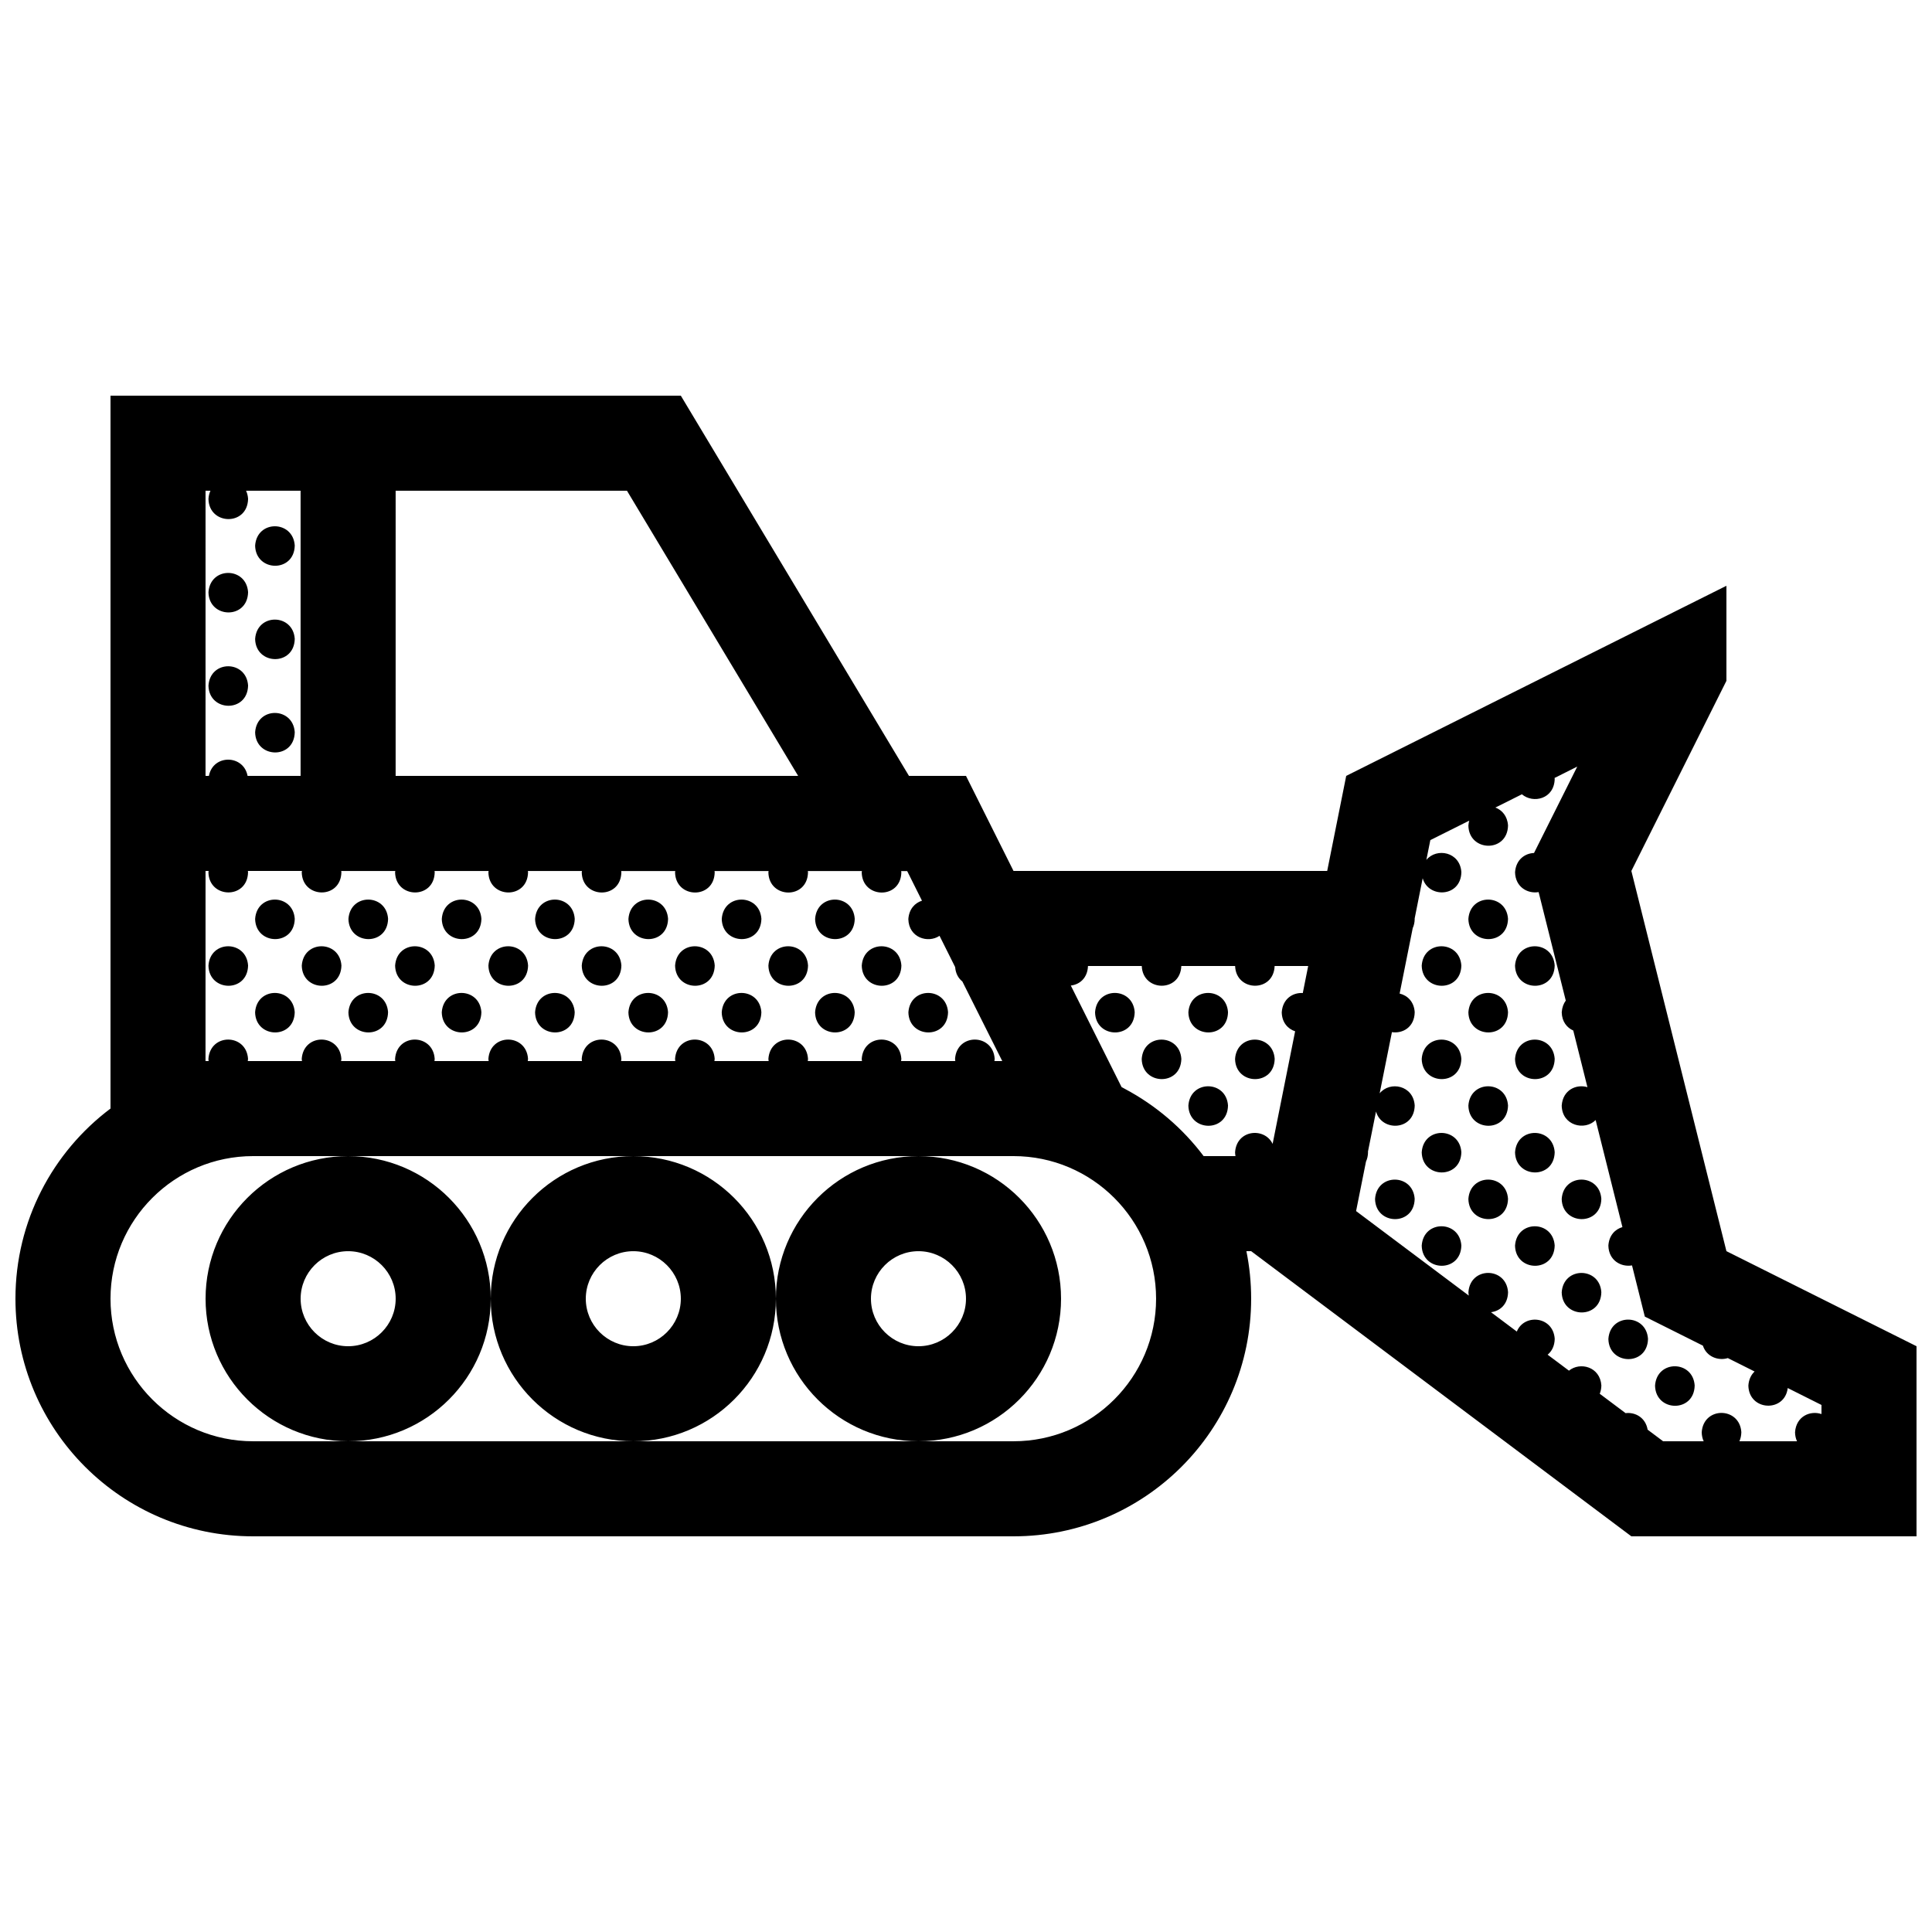 <?xml version="1.0" encoding="UTF-8"?>
<!-- Uploaded to: SVG Repo, www.svgrepo.com, Generator: SVG Repo Mixer Tools -->
<svg width="800px" height="800px" version="1.1" viewBox="144 144 512 512" xmlns="http://www.w3.org/2000/svg">
 <defs>
  <clipPath id="a">
   <path d="m148.09 248h503.81v304h-503.81z"/>
  </clipPath>
 </defs>
 <g clip-path="url(#a)">
  <path d="m601.52 475.57-25.191-100.76 25.191-50.383v-25.191l-100.76 50.383-5.039 25.191h-83.129l-12.594-25.191h-15.113l-60.461-100.76h-151.14v188.92c-15.297 11.488-25.191 29.781-25.191 50.387 0 34.785 28.191 62.977 62.977 62.977h201.52c34.781 0 62.977-28.191 62.977-62.977 0-4.312-0.434-8.523-1.258-12.594h1.258l100.76 75.57h75.57v-50.379zm-352.67-201.52h61.305l45.363 75.57h-106.67zm-50.379 0h1.301c-0.289 0.629-0.48 1.352-0.527 2.18 0.141 6.996 10.359 7.234 10.5-0.031-0.051-0.816-0.246-1.527-0.527-2.144h14.441v75.57h-14.043c-1.066-5.688-9.16-5.793-10.254 0h-0.891zm0 100.76h0.82c-0.016 0.121-0.047 0.23-0.055 0.359 0.141 6.996 10.359 7.234 10.5-0.031-0.012-0.117-0.039-0.211-0.051-0.324h14.34c-0.016 0.121-0.051 0.23-0.059 0.359 0.145 6.996 10.363 7.234 10.508-0.031-0.012-0.117-0.039-0.211-0.055-0.324h14.34c-0.016 0.121-0.047 0.23-0.055 0.359 0.145 6.996 10.363 7.234 10.5-0.031-0.004-0.117-0.039-0.211-0.051-0.324h14.34c-0.016 0.121-0.051 0.23-0.059 0.359 0.145 6.996 10.363 7.234 10.508-0.031-0.012-0.117-0.039-0.211-0.051-0.324l14.332 0.004c-0.016 0.121-0.047 0.23-0.055 0.359 0.145 6.996 10.363 7.234 10.5-0.031-0.004-0.117-0.035-0.211-0.051-0.324h14.34c-0.012 0.121-0.051 0.23-0.055 0.359 0.145 6.996 10.359 7.234 10.504-0.031-0.012-0.117-0.039-0.211-0.051-0.324h14.332c-0.016 0.121-0.047 0.23-0.055 0.359 0.145 6.996 10.363 7.234 10.5-0.031-0.004-0.117-0.035-0.211-0.051-0.324h14.34c-0.012 0.121-0.051 0.23-0.055 0.359 0.145 6.996 10.363 7.234 10.504-0.031-0.012-0.117-0.039-0.211-0.051-0.324h1.598l3.918 7.848c-1.863 0.586-3.426 2.195-3.613 4.875 0.105 4.938 5.215 6.492 8.266 4.434l4.141 8.281c0.125 1.715 0.867 2.988 1.91 3.82l10.57 21.086h-2.07c0.02-0.195 0.059-0.379 0.066-0.59-0.438-6.742-10.039-6.867-10.504 0.035 0.004 0.195 0.047 0.367 0.066 0.555h-14.363c0.023-0.195 0.066-0.379 0.07-0.59-0.438-6.742-10.047-6.867-10.504 0.035 0.004 0.195 0.047 0.367 0.066 0.555h-14.359c0.02-0.195 0.059-0.379 0.059-0.59-0.434-6.742-10.035-6.867-10.5 0.035 0.004 0.195 0.047 0.367 0.066 0.555h-14.367c0.023-0.195 0.066-0.379 0.07-0.59-0.441-6.742-10.047-6.867-10.504 0.035 0.004 0.195 0.047 0.367 0.066 0.555h-14.359c0.02-0.195 0.059-0.379 0.059-0.59-0.434-6.742-10.035-6.867-10.5 0.035 0.004 0.195 0.047 0.367 0.066 0.555h-14.363c0.02-0.195 0.059-0.379 0.07-0.59-0.441-6.742-10.047-6.867-10.508 0.035 0.012 0.195 0.051 0.367 0.07 0.555h-14.359c0.02-0.195 0.059-0.379 0.059-0.59-0.434-6.742-10.039-6.867-10.5 0.035 0 0.195 0.039 0.367 0.059 0.555h-14.359c0.02-0.195 0.059-0.379 0.07-0.59-0.441-6.742-10.047-6.867-10.508 0.035 0.012 0.195 0.051 0.367 0.07 0.555h-14.363c0.02-0.195 0.059-0.379 0.066-0.59-0.438-6.742-10.039-6.867-10.5 0.035 0 0.195 0.039 0.367 0.059 0.555h-0.828zm214.12 151.14h-201.52c-20.84 0-37.785-16.945-37.785-37.785 0-20.836 16.945-37.785 37.785-37.785h201.52c20.836 0 37.785 16.949 37.785 37.785 0 20.84-16.949 37.785-37.785 37.785zm29.473-93.41c-0.012-0.012-0.02-0.012-0.023-0.016-0.273-0.141-0.535-0.309-0.812-0.441l-13.453-26.902c2.312-0.262 4.43-1.961 4.551-5.18h14.254c0.246 6.848 10.211 7.09 10.48 0h14.258c0.238 6.848 10.207 7.09 10.473 0h8.891l-1.43 7.164c-2.613-0.168-5.34 1.508-5.578 5.109 0.055 2.715 1.637 4.398 3.547 5.031l-5.965 29.836c-2.125-4.469-9.551-3.82-9.949 2.227 0 0.363 0.055 0.691 0.109 1.012h-8.441c-5.555-7.391-12.703-13.48-20.91-17.84zm91.305-71.062c-0.117 0.406-0.195 0.84-0.23 1.32 0.145 6.992 10.363 7.234 10.504-0.031-0.16-2.508-1.594-4.098-3.352-4.758l7.031-3.512c2.973 2.535 8.578 1.273 8.691-4.098-0.012-0.086-0.031-0.152-0.039-0.23l6.016-3.012-11.457 22.895c-2.43 0.09-4.801 1.773-5.027 5.113 0.09 3.949 3.375 5.742 6.246 5.25l7.195 28.754c-0.59 0.797-0.984 1.824-1.074 3.098 0.051 2.473 1.375 4.09 3.059 4.836l3.754 15.008c-2.918-0.875-6.539 0.711-6.816 4.887 0.109 5.356 6.121 6.734 8.992 3.828l7.098 28.371c-1.918 0.551-3.547 2.168-3.723 4.906 0.082 3.953 3.387 5.75 6.266 5.246l3.391 13.562 15.391 7.699c0.957 2.941 4.062 4.086 6.609 3.301l7.094 3.551c-0.902 0.852-1.543 2.09-1.652 3.738 0.141 6.762 9.664 7.188 10.43 0.648l8.945 4.484v2.41c-2.949-1.004-6.723 0.562-7.008 4.836 0.02 0.91 0.211 1.699 0.527 2.379h-15.27c0.309-0.684 0.492-1.484 0.516-2.414-0.441-6.746-10.047-6.871-10.504 0.035 0.016 0.91 0.211 1.699 0.523 2.379h-10.75l-4.106-3.078c-0.543-3.211-3.289-4.691-5.84-4.379l-6.848-5.133c0.25-0.641 0.414-1.359 0.43-2.191-0.324-4.977-5.644-6.344-8.59-3.934l-5.652-4.231c1.082-0.887 1.84-2.273 1.879-4.195-0.395-6.019-8.082-6.758-10.047-1.934l-6.84-5.129c2.328-0.289 4.457-2.016 4.519-5.309-0.438-6.746-10.047-6.871-10.504 0.035 0.004 0.309 0.055 0.578 0.102 0.867l-29.871-22.395 2.625-13.113c0.324-0.707 0.527-1.531 0.543-2.492-0.004-0.051-0.016-0.09-0.023-0.137l2.137-10.641c1.516 5.41 10.125 5.09 10.254-1.586-0.344-5.41-6.602-6.555-9.289-3.231l3.25-16.219c2.828 0.434 5.969-1.281 6.039-5.289-0.176-2.812-1.961-4.453-3.996-4.934l3.473-17.348c0.316-0.691 0.508-1.508 0.523-2.453 0-0.039-0.012-0.07-0.012-0.105l2.125-10.652c1.547 5.387 10.125 5.055 10.254-1.613-0.348-5.402-6.574-6.551-9.281-3.25l1.055-5.246zm-108.18 126.69c0-20.863-16.922-37.785-37.785-37.785-20.863 0-37.785 16.922-37.785 37.785 0 20.863 16.922 37.785 37.785 37.785 20.863 0 37.785-16.922 37.785-37.785zm-37.785 12.598c-6.938 0-12.594-5.656-12.594-12.594s5.656-12.594 12.594-12.594 12.594 5.656 12.594 12.594c0.004 6.934-5.656 12.594-12.594 12.594zm-37.785-12.598c0-20.863-16.922-37.785-37.785-37.785s-37.785 16.922-37.785 37.785c0 20.863 16.922 37.785 37.785 37.785s37.785-16.922 37.785-37.785zm-37.785 12.598c-6.938 0-12.594-5.656-12.594-12.594s5.656-12.594 12.594-12.594 12.594 5.656 12.594 12.594c0 6.934-5.656 12.594-12.594 12.594zm-37.785-12.598c0-20.863-16.922-37.785-37.785-37.785s-37.785 16.922-37.785 37.785c0 20.863 16.922 37.785 37.785 37.785s37.785-16.922 37.785-37.785zm-37.785 12.598c-6.938 0-12.594-5.656-12.594-12.594s5.656-12.594 12.594-12.594 12.594 5.656 12.594 12.594c0 6.934-5.656 12.594-12.594 12.594zm-24.652-212.16c0.457-6.906 10.062-6.781 10.5-0.035-0.141 7.262-10.348 7.023-10.5 0.035zm-12.367 12.363c0.457-6.906 10.062-6.777 10.5-0.031-0.145 7.266-10.355 7.023-10.5 0.031zm12.367 12.367c0.457-6.906 10.062-6.777 10.5-0.031-0.141 7.266-10.348 7.027-10.5 0.031zm-12.367 12.367c0.457-6.906 10.062-6.777 10.5-0.031-0.145 7.266-10.355 7.027-10.5 0.031zm12.367 12.371c0.457-6.906 10.062-6.777 10.5-0.031-0.141 7.266-10.348 7.023-10.5 0.031zm0 49.461c0.457-6.902 10.062-6.777 10.5-0.031-0.141 7.273-10.348 7.031-10.5 0.031zm24.73 0c0.465-6.902 10.066-6.777 10.504-0.031-0.145 7.273-10.355 7.031-10.504 0.031zm24.738 0c0.457-6.902 10.066-6.777 10.5-0.031-0.148 7.273-10.355 7.031-10.5 0.031zm24.727 0c0.465-6.902 10.066-6.777 10.504-0.031-0.141 7.273-10.359 7.031-10.504 0.031zm24.738 0c0.457-6.902 10.066-6.777 10.5-0.031-0.137 7.273-10.359 7.031-10.5 0.031zm24.727 0c0.465-6.902 10.066-6.777 10.508-0.031-0.145 7.273-10.355 7.031-10.508 0.031zm24.742 0c0.457-6.902 10.066-6.777 10.5-0.031-0.141 7.273-10.355 7.031-10.5 0.031zm-160.77 12.371c0.457-6.906 10.062-6.777 10.5-0.031-0.145 7.266-10.355 7.027-10.5 0.031zm24.73 0c0.465-6.906 10.066-6.777 10.508-0.031-0.148 7.266-10.363 7.027-10.508 0.031zm24.738 0c0.457-6.906 10.066-6.777 10.5-0.031-0.145 7.266-10.355 7.027-10.5 0.031zm24.727 0c0.465-6.906 10.066-6.777 10.508-0.031-0.145 7.266-10.363 7.027-10.508 0.031zm24.734 0c0.465-6.906 10.066-6.777 10.5-0.031-0.137 7.266-10.352 7.027-10.5 0.031zm24.734 0c0.457-6.906 10.062-6.777 10.504-0.031-0.145 7.266-10.352 7.027-10.504 0.031zm24.73 0c0.465-6.906 10.066-6.777 10.5-0.031-0.137 7.266-10.348 7.027-10.5 0.031zm24.738 0c0.457-6.906 10.066-6.777 10.504-0.031-0.145 7.266-10.359 7.027-10.504 0.031zm-160.77 12.371c0.457-6.906 10.062-6.781 10.5-0.035-0.141 7.266-10.348 7.023-10.5 0.035zm24.73 0c0.465-6.906 10.066-6.781 10.504-0.035-0.145 7.266-10.355 7.023-10.504 0.035zm24.738 0c0.457-6.906 10.066-6.781 10.5-0.035-0.148 7.266-10.355 7.023-10.5 0.035zm24.727 0c0.465-6.906 10.066-6.781 10.504-0.035-0.141 7.266-10.359 7.023-10.504 0.035zm24.738 0c0.457-6.906 10.066-6.781 10.5-0.035-0.137 7.266-10.359 7.023-10.5 0.035zm24.727 0c0.465-6.906 10.066-6.781 10.508-0.035-0.145 7.266-10.355 7.023-10.508 0.035zm24.742 0c0.457-6.906 10.066-6.781 10.5-0.035-0.141 7.266-10.355 7.023-10.5 0.035zm24.727 0c0.465-6.906 10.066-6.781 10.508-0.035-0.148 7.266-10.363 7.023-10.508 0.035zm59.973-0.035c-0.145 7.266-10.359 7.027-10.504 0.035 0.457-6.91 10.062-6.781 10.504-0.035zm14.227 0.035c0.457-6.906 10.066-6.781 10.5-0.035-0.137 7.266-10.348 7.023-10.5 0.035zm-1.863 12.328c-0.141 7.269-10.359 7.031-10.504 0.035 0.465-6.898 10.066-6.773 10.504-0.035zm14.234 0.039c0.453-6.902 10.062-6.777 10.5-0.035-0.141 7.269-10.355 7.027-10.5 0.035zm-12.371 12.367c0.457-6.906 10.066-6.777 10.5-0.035-0.137 7.269-10.348 7.023-10.5 0.035zm74.203-49.477c0.457-6.902 10.066-6.777 10.504-0.031-0.145 7.273-10.359 7.031-10.504 0.031zm-1.863 12.34c-0.141 7.266-10.359 7.027-10.504 0.031 0.457-6.906 10.062-6.777 10.504-0.031zm14.227 0.031c0.465-6.906 10.066-6.777 10.508-0.031-0.145 7.266-10.363 7.027-10.508 0.031zm-12.363 12.371c0.457-6.906 10.066-6.781 10.504-0.035-0.145 7.266-10.359 7.023-10.504 0.035zm-1.863 12.328c-0.141 7.269-10.359 7.031-10.504 0.035 0.457-6.898 10.062-6.773 10.504-0.035zm14.227 0.039c0.465-6.902 10.066-6.777 10.508-0.035-0.145 7.269-10.363 7.027-10.508 0.035zm-12.363 12.367c0.457-6.906 10.066-6.777 10.504-0.035-0.145 7.269-10.359 7.023-10.504 0.035zm-1.863 12.332c-0.141 7.266-10.359 7.027-10.504 0.031 0.457-6.902 10.062-6.777 10.504-0.031zm14.227 0.031c0.465-6.902 10.066-6.777 10.508-0.031-0.145 7.266-10.363 7.027-10.508 0.031zm-26.598 12.34c-0.137 7.266-10.352 7.027-10.5 0.031 0.461-6.906 10.066-6.777 10.5-0.031zm14.234 0.027c0.457-6.902 10.066-6.777 10.504-0.031-0.145 7.266-10.359 7.031-10.504 0.031zm24.73 0c0.465-6.902 10.066-6.777 10.504-0.031-0.141 7.266-10.355 7.031-10.504 0.031zm-26.594 12.336c-0.141 7.266-10.359 7.031-10.504 0.035 0.457-6.91 10.062-6.781 10.504-0.035zm14.227 0.035c0.465-6.906 10.066-6.781 10.508-0.035-0.145 7.269-10.363 7.031-10.508 0.035zm12.367 12.367c0.465-6.906 10.066-6.781 10.504-0.035-0.141 7.269-10.355 7.027-10.504 0.035zm12.371 12.363c0.457-6.902 10.062-6.777 10.5-0.031-0.145 7.269-10.355 7.027-10.5 0.031zm12.367 12.367c0.453-6.902 10.062-6.777 10.5-0.035-0.141 7.277-10.359 7.035-10.5 0.035z"/>
 </g>
</svg>